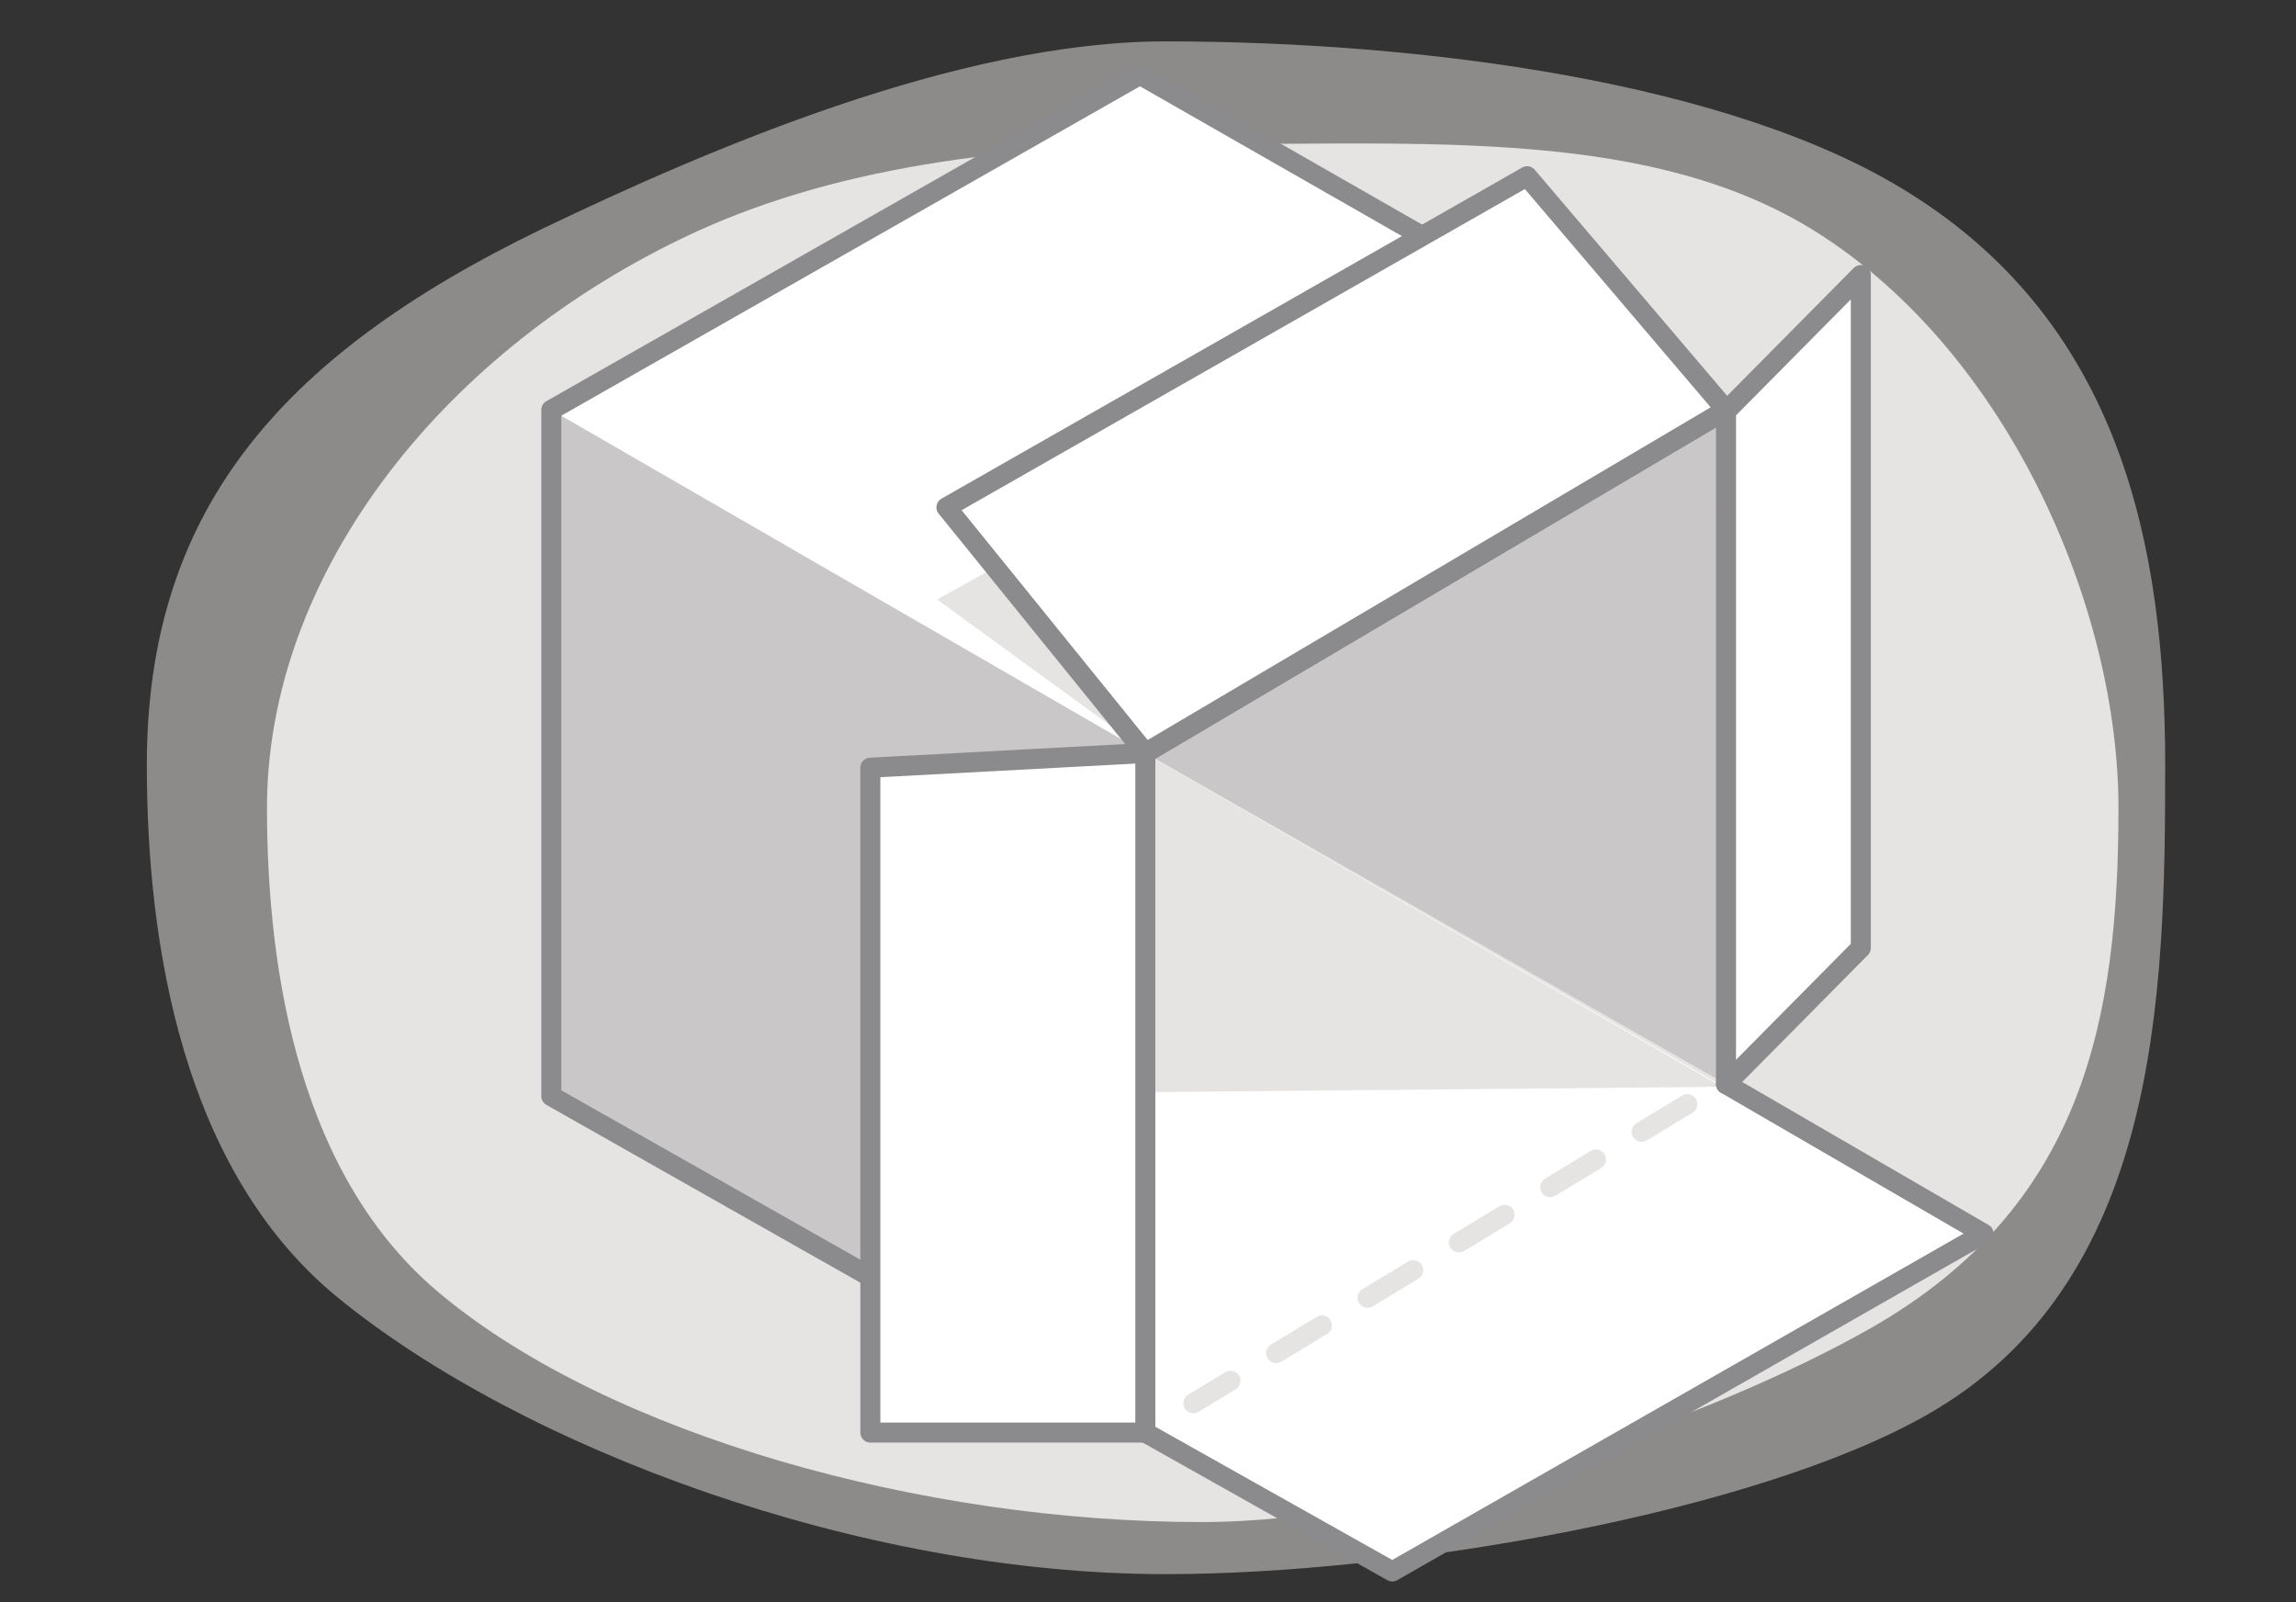 <svg version="1" xmlns="http://www.w3.org/2000/svg" width="172" height="120"><rect width="100%" height="100%" fill="#333333" stroke="none"/><g fill="#E6E4E3"><path d="M158.7 60.5c0 15.8-2.6 29.9-18.6 39-11.8 6.7-33.8 14.5-50.1 14.5-20.9 0-44.2-6.5-56.9-17C22.5 88.3 20 73 20 60.5c0-17.1 12.6-33.7 31-42.6 11.1-5.4 24.6-7.1 39-7.1 17.5 0 33.9-1.1 46.1 6.6 14.4 9.1 22.6 28.2 22.6 43.1z"/><path opacity=".5" d="M162.2 57.3c0 17.2-.4 38.8-17.9 48.7-12.9 7.3-39.3 11.9-57 11.9-22.8 0-48.2-9.4-62.1-20.8C13.7 87.6 11 70.8 11 57.3c0-18.7 9.6-30.5 29.7-40.2 12.1-5.8 31-14 46.6-14 19.1 0 42.5 3 55.8 11.4 15.8 9.9 19.1 26.5 19.1 42.8z"/></g><path fill="#C9C7C7" d="M41.3 82.1V30.7l44.5 25.7v50.9z"/><path fill="#FFF" d="M41.3 30.7L85.4 5.6l43.9 25.1-43.5 25.7z"/><path fill="#FFF" d="M129.3 81.5l-43.5 25.8V56.4z"/><path fill="#E6E4E3" d="M74.7 42.4l-4.5 2.5L86 56.4zM129 81.4l-43.2.4V56.4z"/><path fill="#C9C7C7" d="M129.3 30.7v50.5L85.8 56.4z"/><path fill="#FFF" stroke="#8B8A8D" stroke-width="1.5" stroke-linecap="round" stroke-linejoin="round" stroke-miterlimit="10" d="M129.3 81.2l19.3 11.2-44.3 25.3-18.5-10.4"/><path fill="none" stroke="#8B8A8D" stroke-width="1.5" stroke-linecap="round" stroke-linejoin="round" stroke-miterlimit="10" d="M85.4 5.6L41.3 30.7v51.4l44.5 25.2V56.4l43.5-25.7z"/><path fill="#FFF" stroke="#8B8A8D" stroke-width="1.5" stroke-linecap="round" stroke-linejoin="round" stroke-miterlimit="10" d="M85.8 56.4l-20.6 1.1v49.8h20.6zM85.8 56.4L70.9 38l43.5-24.8 14.9 17.5zM129.3 81.2L139.4 71V20.6l-10.1 10.2z"/><path fill="#FFF" stroke="#E6E4E3" stroke-width="1.5" stroke-linecap="round" stroke-linejoin="round" stroke-miterlimit="10" stroke-dasharray="4" d="M126.4 82.7l-37 22.4"/></svg>